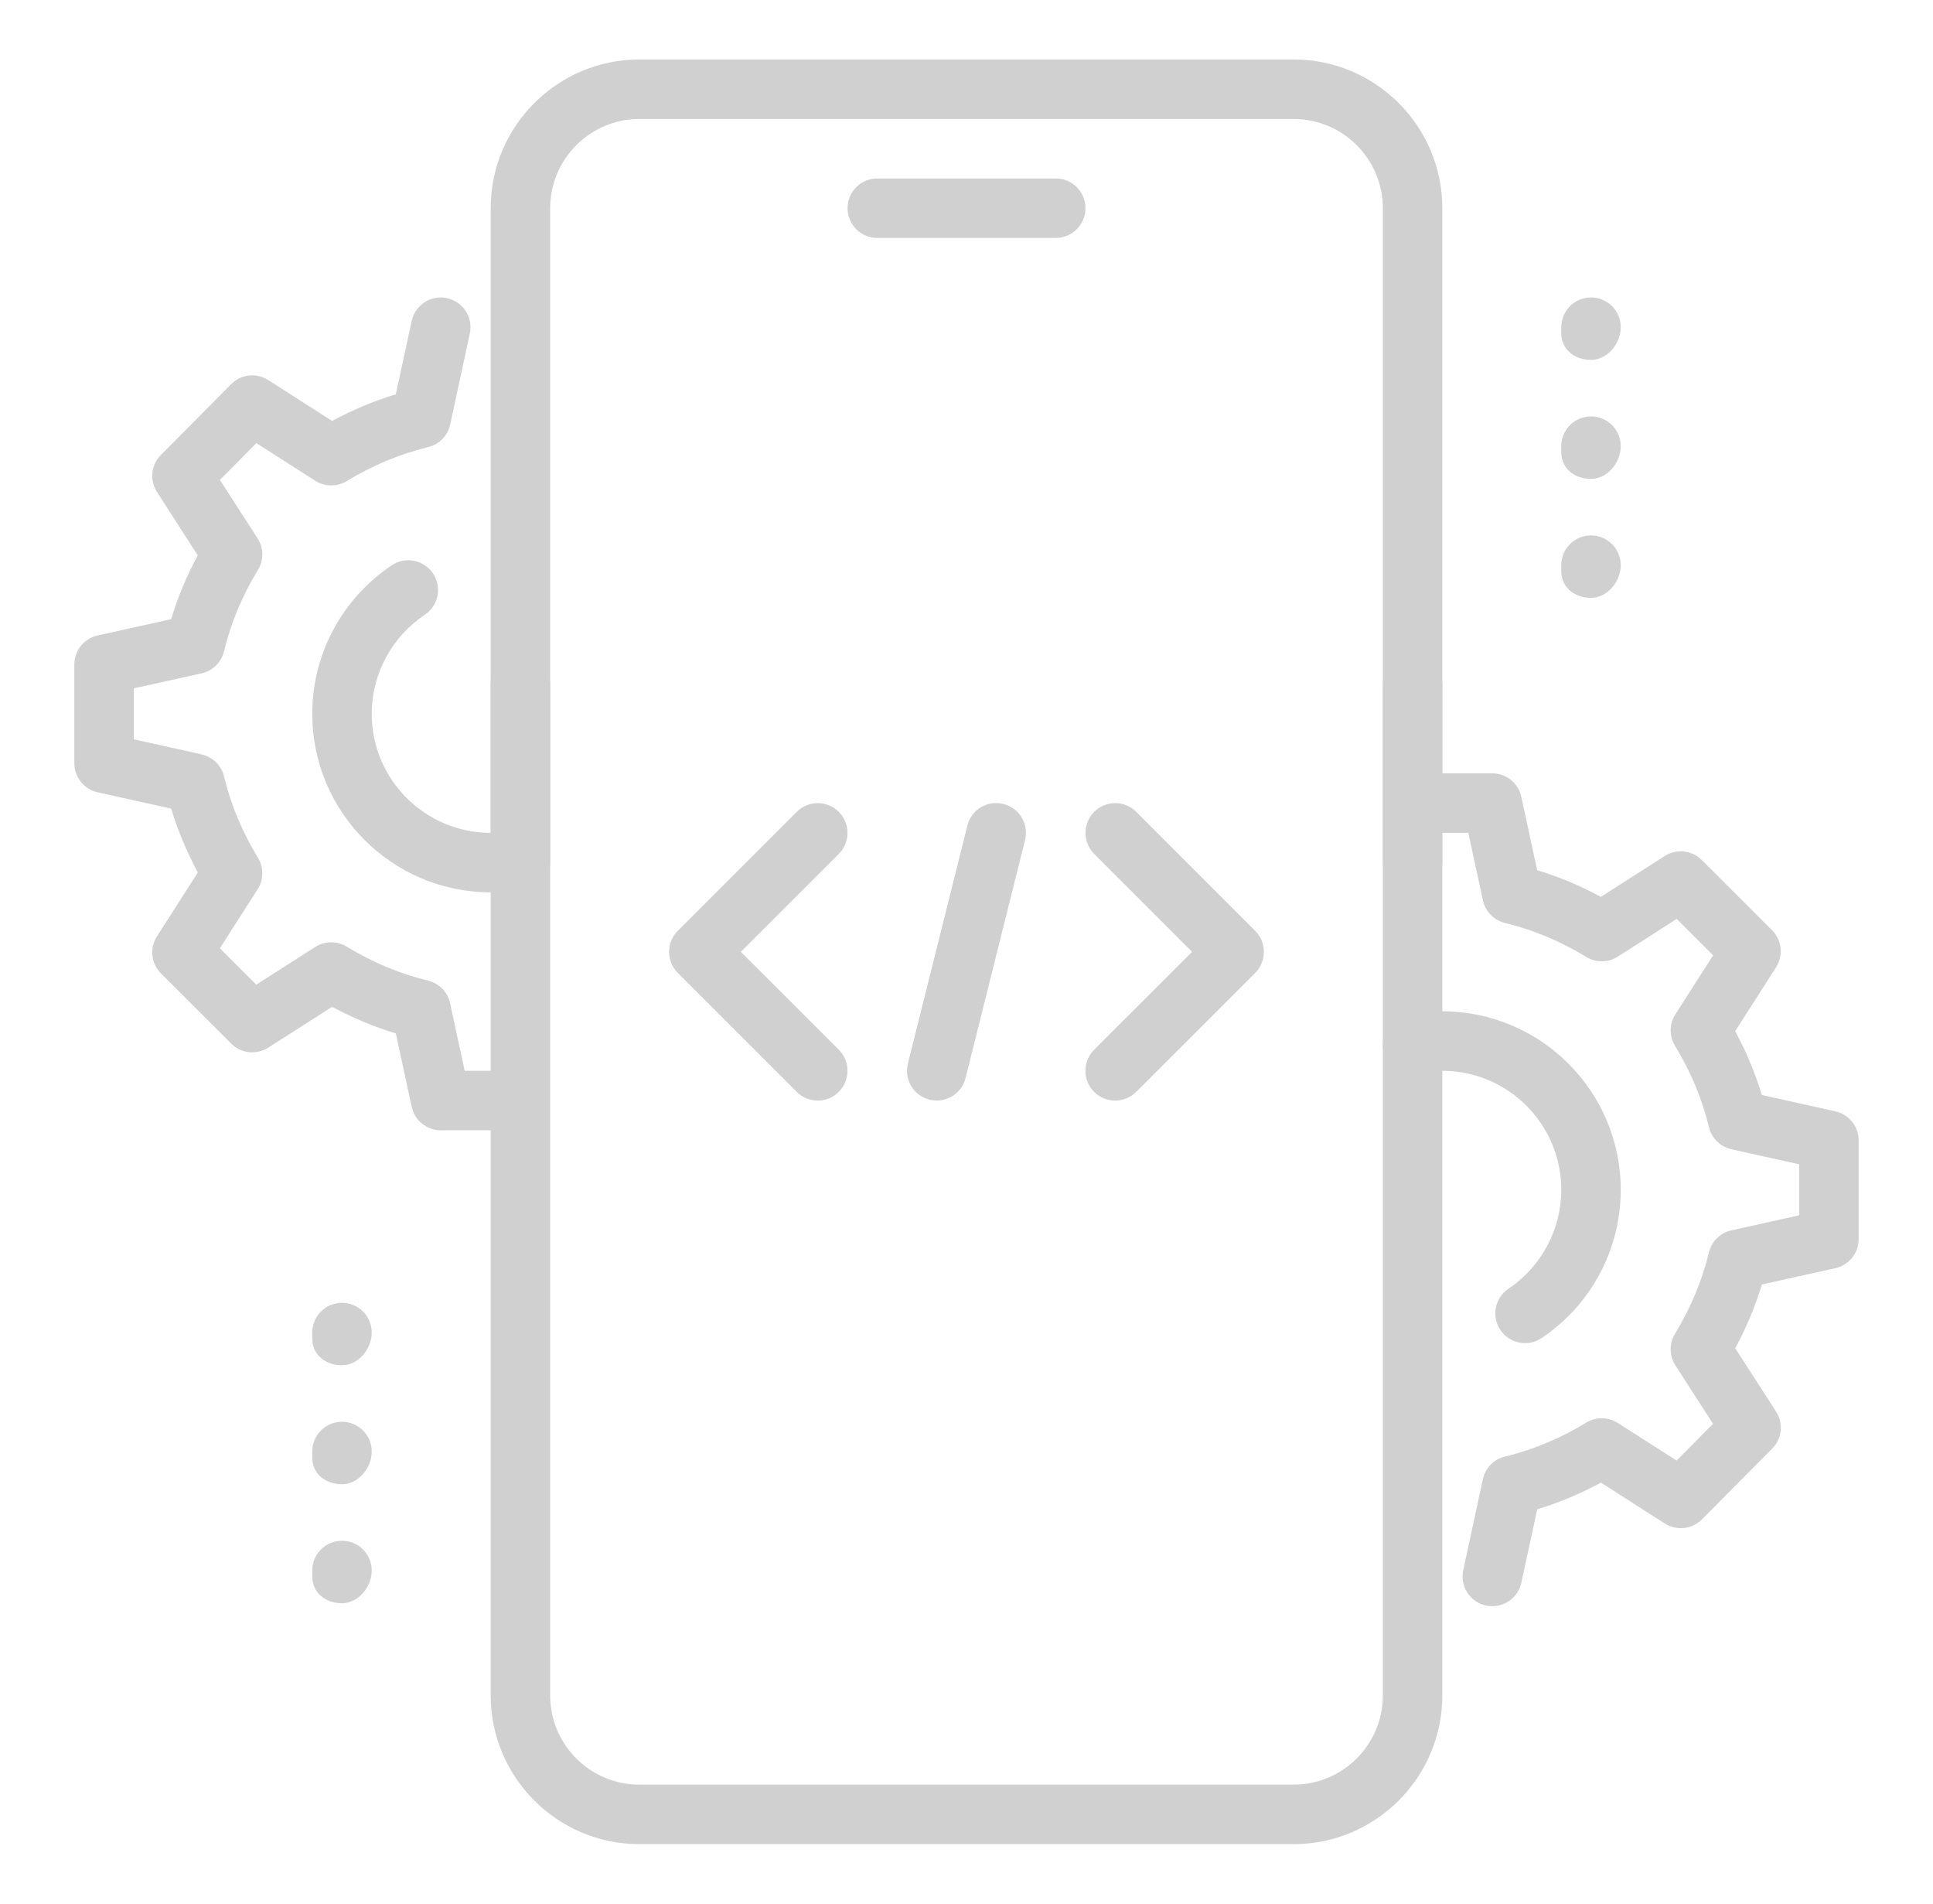 <?xml version="1.0" encoding="UTF-8"?>
<svg xmlns="http://www.w3.org/2000/svg" width="65" height="64" viewBox="0 0 65 64" fill="none">
  <path d="M35.5 8H29.5C28.948 8 28.5 7.552 28.5 7C28.5 6.448 28.948 6 29.5 6H35.5C36.052 6 36.5 6.448 36.5 7C36.5 7.552 36.052 8 35.5 8Z" fill="#D0D0D0"></path>
  <path d="M43.5 62H21.5C18.742 62 16.5 59.756 16.5 57V23C16.5 22.448 16.948 22 17.5 22C18.052 22 18.5 22.448 18.5 23V57C18.5 58.654 19.846 60 21.5 60H43.5C45.154 60 46.5 58.654 46.5 57V23C46.5 22.448 46.948 22 47.5 22C48.052 22 48.5 22.448 48.5 23V57C48.5 59.756 46.258 62 43.5 62Z" fill="#D0D0D0"></path>
  <path d="M47.5 30C46.948 30 46.5 29.552 46.5 29V7C46.5 5.346 45.154 4 43.5 4H21.5C19.846 4 18.5 5.346 18.5 7V29C18.5 29.552 18.052 30 17.5 30C16.948 30 16.5 29.552 16.5 29V7C16.5 4.244 18.742 2 21.5 2H43.5C46.258 2 48.5 4.244 48.5 7V29C48.5 29.552 48.052 30 47.5 30Z" fill="#D0D0D0"></path>
  <path d="M53.5 12.1C52.948 12.1 52.5 11.752 52.5 11.2V11C52.5 10.448 52.948 10 53.5 10C54.052 10 54.5 10.448 54.5 11C54.5 11.552 54.052 12.1 53.5 12.1Z" fill="#D0D0D0"></path>
  <path d="M53.5 16.1C52.948 16.1 52.5 15.752 52.5 15.2V15C52.5 14.448 52.948 14 53.5 14C54.052 14 54.5 14.448 54.5 15C54.5 15.552 54.052 16.1 53.5 16.1Z" fill="#D0D0D0"></path>
  <path d="M53.5 20.1C52.948 20.1 52.5 19.752 52.5 19.2V19C52.5 18.448 52.948 18 53.5 18C54.052 18 54.5 18.448 54.5 19C54.5 19.552 54.052 20.1 53.5 20.1Z" fill="#D0D0D0"></path>
  <path d="M11.5 45.9C10.948 45.9 10.5 45.552 10.5 45V44.8C10.5 44.248 10.948 43.8 11.5 43.8C12.052 43.8 12.5 44.248 12.5 44.8C12.5 45.352 12.052 45.9 11.5 45.9Z" fill="#D0D0D0"></path>
  <path d="M11.5 49.9C10.948 49.9 10.5 49.552 10.5 49V48.8C10.5 48.248 10.948 47.8 11.5 47.8C12.052 47.8 12.5 48.248 12.5 48.8C12.5 49.352 12.052 49.9 11.5 49.9Z" fill="#D0D0D0"></path>
  <path d="M11.5 53.9C10.948 53.9 10.5 53.552 10.5 53V52.8C10.5 52.248 10.948 51.8 11.5 51.8C12.052 51.8 12.5 52.248 12.5 52.8C12.5 53.352 12.052 53.9 11.5 53.9Z" fill="#D0D0D0"></path>
  <path d="M50.182 54C50.112 54 50.04 53.994 49.97 53.978C49.43 53.862 49.088 53.33 49.204 52.79L49.864 49.73C49.944 49.354 50.234 49.06 50.606 48.97C51.55 48.742 52.47 48.358 53.34 47.828C53.662 47.628 54.076 47.634 54.398 47.838L56.378 49.104L57.604 47.868L56.338 45.904C56.13 45.582 56.126 45.168 56.324 44.842C56.854 43.972 57.238 43.052 57.464 42.108C57.554 41.736 57.846 41.448 58.22 41.364L60.5 40.858V39.144L58.222 38.638C57.848 38.554 57.556 38.266 57.466 37.894C57.24 36.95 56.854 36.03 56.326 35.16C56.126 34.834 56.13 34.422 56.338 34.1L57.606 32.118L56.382 30.894L54.4 32.162C54.078 32.368 53.666 32.372 53.342 32.172C52.47 31.642 51.55 31.258 50.608 31.03C50.234 30.94 49.946 30.644 49.866 30.27L49.374 28H48.5C47.948 28 47.5 27.552 47.5 27C47.5 26.448 47.948 26 48.5 26H50.18C50.65 26 51.058 26.33 51.156 26.79L51.69 29.256C52.422 29.478 53.14 29.778 53.832 30.152L55.98 28.778C56.376 28.526 56.892 28.582 57.226 28.914L59.588 31.274C59.92 31.606 59.976 32.124 59.722 32.52L58.348 34.668C58.722 35.362 59.022 36.08 59.244 36.814L61.714 37.362C62.174 37.464 62.5 37.872 62.5 38.34V41.66C62.5 42.128 62.174 42.536 61.716 42.636L59.246 43.184C59.024 43.918 58.724 44.636 58.35 45.328L59.722 47.456C59.978 47.85 59.924 48.37 59.592 48.702L57.23 51.082C56.896 51.416 56.378 51.472 55.982 51.22L53.834 49.846C53.14 50.22 52.424 50.52 51.692 50.742L51.158 53.208C51.056 53.68 50.64 54 50.182 54Z" fill="#D0D0D0"></path>
  <path d="M51.282 45.156C50.962 45.156 50.646 45 50.452 44.714C50.144 44.256 50.266 43.634 50.726 43.326C51.836 42.578 52.5 41.334 52.5 40C52.5 37.794 50.706 36 48.5 36C48.228 36 47.958 36.028 47.7 36.08C47.164 36.188 46.63 35.844 46.518 35.3C46.408 34.758 46.756 34.23 47.298 34.12C47.69 34.042 48.094 34 48.5 34C51.808 34 54.5 36.692 54.5 40C54.5 42.002 53.506 43.866 51.838 44.986C51.668 45.1 51.474 45.156 51.282 45.156Z" fill="#D0D0D0"></path>
  <path d="M16.5 30C13.192 30 10.5 27.308 10.5 24C10.5 21.99 11.5 20.124 13.176 19.004C13.63 18.7 14.254 18.82 14.562 19.282C14.868 19.74 14.744 20.362 14.284 20.668C13.168 21.416 12.5 22.66 12.5 24C12.5 26.206 14.294 28 16.5 28C16.768 28 17.032 27.974 17.284 27.922C17.814 27.812 18.352 28.162 18.462 28.706C18.572 29.248 18.22 29.774 17.678 29.882C17.296 29.96 16.904 30 16.5 30Z" fill="#D0D0D0"></path>
  <path d="M16.5 38H14.82C14.35 38 13.942 37.67 13.844 37.21L13.31 34.744C12.578 34.522 11.86 34.222 11.168 33.848L9.02 35.222C8.622 35.474 8.108 35.42 7.774 35.086L5.412 32.726C5.08 32.394 5.024 31.876 5.278 31.48L6.652 29.332C6.278 28.638 5.978 27.92 5.756 27.186L3.286 26.638C2.826 26.536 2.5 26.128 2.5 25.66V22.34C2.5 21.872 2.826 21.464 3.284 21.364L5.754 20.816C5.976 20.082 6.276 19.364 6.65 18.672L5.28 16.542C5.024 16.148 5.078 15.628 5.41 15.296L7.772 12.916C8.102 12.58 8.622 12.524 9.02 12.778L11.168 14.152C11.862 13.778 12.578 13.478 13.31 13.256L13.844 10.79C13.96 10.248 14.502 9.904 15.032 10.024C15.572 10.14 15.914 10.672 15.798 11.212L15.138 14.272C15.058 14.648 14.768 14.942 14.396 15.032C13.452 15.26 12.532 15.644 11.66 16.174C11.336 16.374 10.924 16.368 10.602 16.164L8.622 14.898L7.394 16.134L8.66 18.098C8.87 18.42 8.874 18.834 8.674 19.16C8.144 20.03 7.76 20.95 7.534 21.894C7.444 22.266 7.152 22.554 6.778 22.638L4.5 23.142V24.856L6.778 25.362C7.152 25.446 7.444 25.734 7.534 26.106C7.76 27.05 8.146 27.97 8.674 28.84C8.874 29.166 8.87 29.578 8.662 29.9L7.394 31.88L8.618 33.104L10.6 31.836C10.922 31.632 11.336 31.628 11.658 31.826C12.53 32.356 13.45 32.74 14.392 32.968C14.766 33.058 15.054 33.354 15.134 33.728L15.626 36H16.5C17.052 36 17.5 36.448 17.5 37C17.5 37.552 17.052 38 16.5 38Z" fill="#D0D0D0"></path>
  <path d="M31.499 37C31.419 37 31.339 36.99 31.257 36.97C30.719 36.836 30.395 36.294 30.529 35.758L32.529 27.758C32.661 27.22 33.195 26.896 33.741 27.03C34.279 27.164 34.603 27.706 34.469 28.242L32.469 36.242C32.357 36.698 31.949 37 31.499 37Z" fill="#D0D0D0"></path>
  <path d="M37.499 37.001C37.243 37.001 36.987 36.903 36.791 36.709C36.401 36.319 36.401 35.684 36.791 35.294L40.086 32.001L36.794 28.709C36.404 28.319 36.404 27.684 36.794 27.294C37.184 26.904 37.818 26.904 38.208 27.294L42.208 31.294C42.597 31.684 42.597 32.319 42.208 32.709L38.208 36.709C38.011 36.903 37.755 37.001 37.499 37.001Z" fill="#D0D0D0"></path>
  <path d="M27.5 37.001C27.244 37.001 26.988 36.903 26.791 36.709L22.791 32.709C22.401 32.319 22.401 31.684 22.791 31.294L26.791 27.294C27.181 26.904 27.816 26.904 28.206 27.294C28.596 27.684 28.596 28.319 28.206 28.709L24.913 32.001L28.206 35.292C28.596 35.682 28.596 36.316 28.206 36.706C28.012 36.903 27.756 37.001 27.5 37.001Z" fill="#D0D0D0"></path>
</svg>
